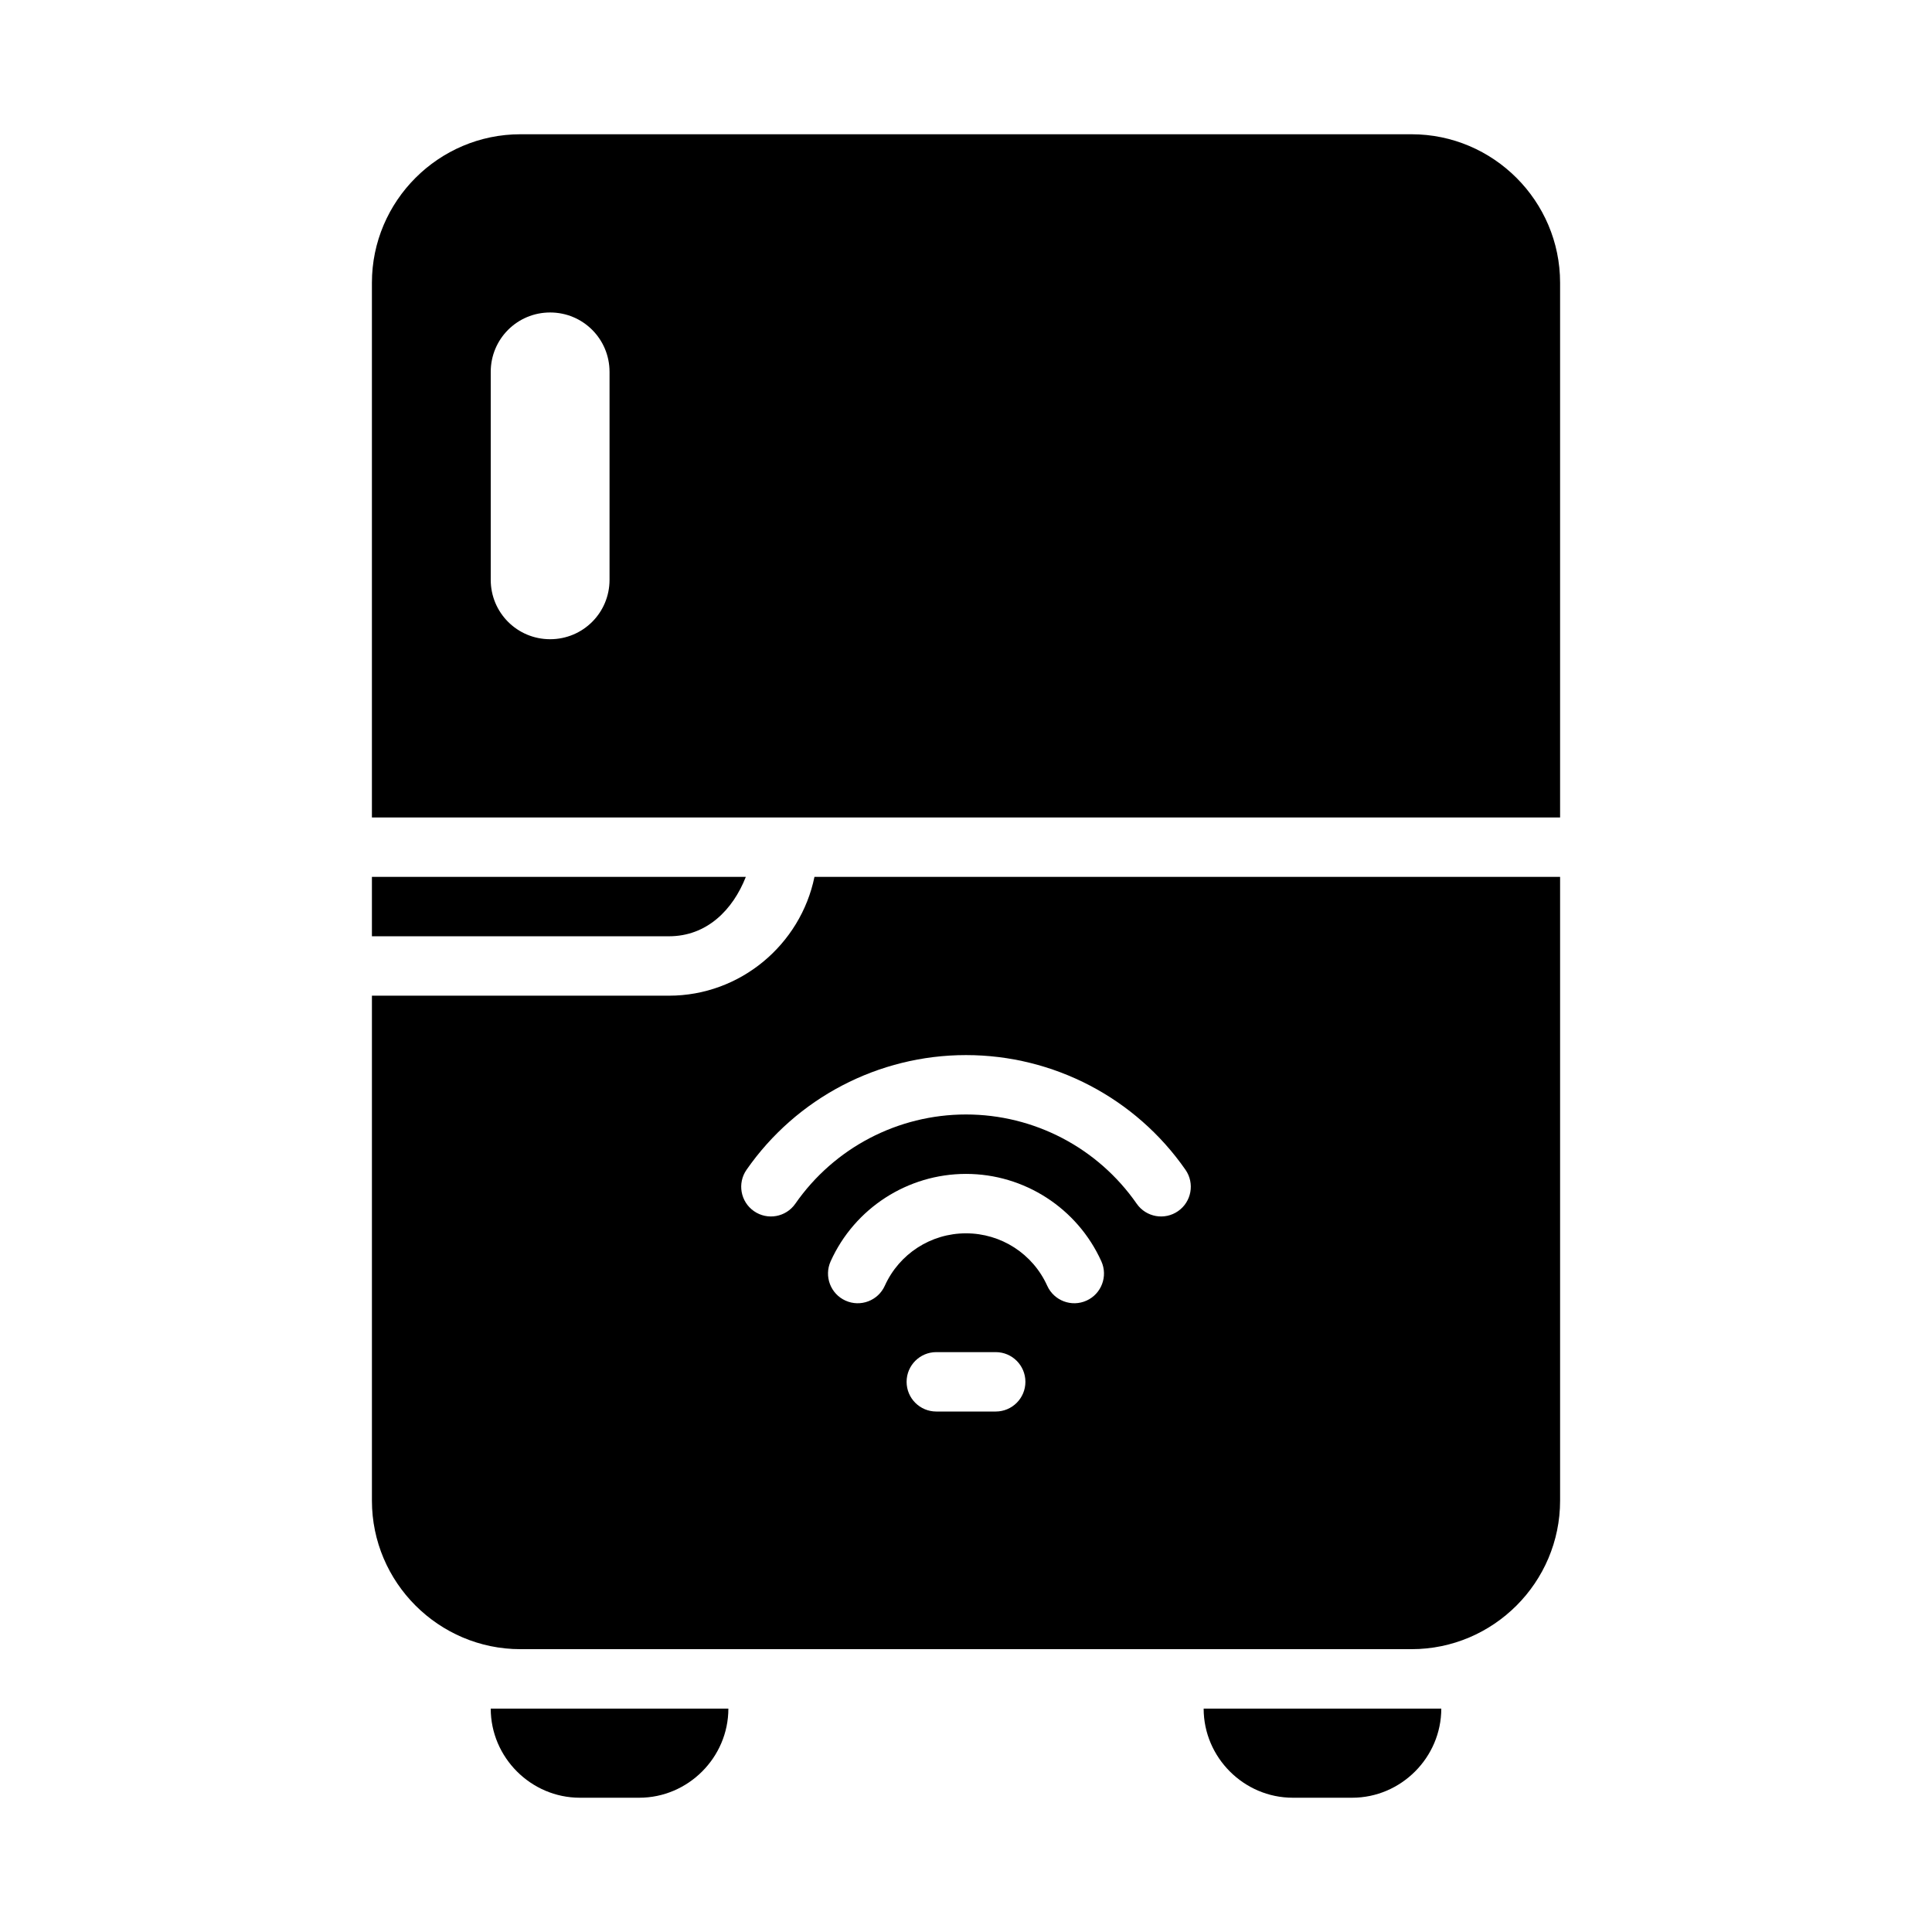 <?xml version="1.0" encoding="UTF-8"?>
<!-- Uploaded to: SVG Repo, www.svgrepo.com, Generator: SVG Repo Mixer Tools -->
<svg fill="#000000" width="800px" height="800px" version="1.1" viewBox="144 144 512 512" xmlns="http://www.w3.org/2000/svg">
 <g>
  <path d="m274.05 596.8c0 12.945 10.668 23.617 23.617 23.617h15.742c12.945 0 23.617-10.668 23.617-23.617z"/>
  <path d="m462.98 596.8c0 12.945 10.668 23.617 23.617 23.617h15.742c12.945 0 23.617-10.668 23.617-23.617z"/>
  <path d="m281.92 179.58c-21.668 0-39.359 17.691-39.359 39.359v141.7h314.88v-141.7c0-21.668-17.691-39.359-39.359-39.359zm7.871 47.23c8.723 0 15.742 7.023 15.742 15.742v55.105c0 8.723-7.023 15.742-15.742 15.742-8.723 0-15.742-7.023-15.742-15.742v-55.105c0-8.723 7.023-15.742 15.742-15.742zm-47.23 149.57v15.742h78.719c10.043 0 16.934-6.988 20.371-15.742h-99.094zm117.28 0c-3.676 17.906-19.609 31.488-38.559 31.488h-78.719v133.82c0 21.668 17.691 39.359 39.359 39.359h236.16c21.668 0 39.359-17.691 39.359-39.359v-165.31h-197.61zm40.16 47.23c23.188 0 44.926 11.359 58.164 30.395 2.484 3.57 1.605 8.48-1.969 10.961-3.57 2.484-8.48 1.605-10.961-1.969-10.305-14.82-27.184-23.648-45.234-23.648-18.047 0-34.93 8.828-45.234 23.648-2.484 3.574-7.391 4.453-10.961 1.969-3.574-2.484-4.453-7.391-1.969-10.961 13.238-19.035 34.977-30.395 58.164-30.395zm0 31.488c15.453 0 29.512 9.086 35.871 23.172 1.785 3.961 0.023 8.621-3.938 10.41-3.961 1.785-8.621 0.023-10.41-3.938-3.828-8.48-12.223-13.898-21.523-13.898-9.301 0-17.695 5.422-21.523 13.898-1.789 3.961-6.449 5.723-10.41 3.938-3.969-1.789-5.731-6.457-3.938-10.426 6.359-14.082 20.422-23.156 35.871-23.156zm-7.871 47.23h15.742c4.348 0 7.871 3.523 7.871 7.871s-3.523 7.871-7.871 7.871h-15.742c-4.348 0-7.871-3.523-7.871-7.871s3.523-7.871 7.871-7.871z"/>
 </g>
</svg>